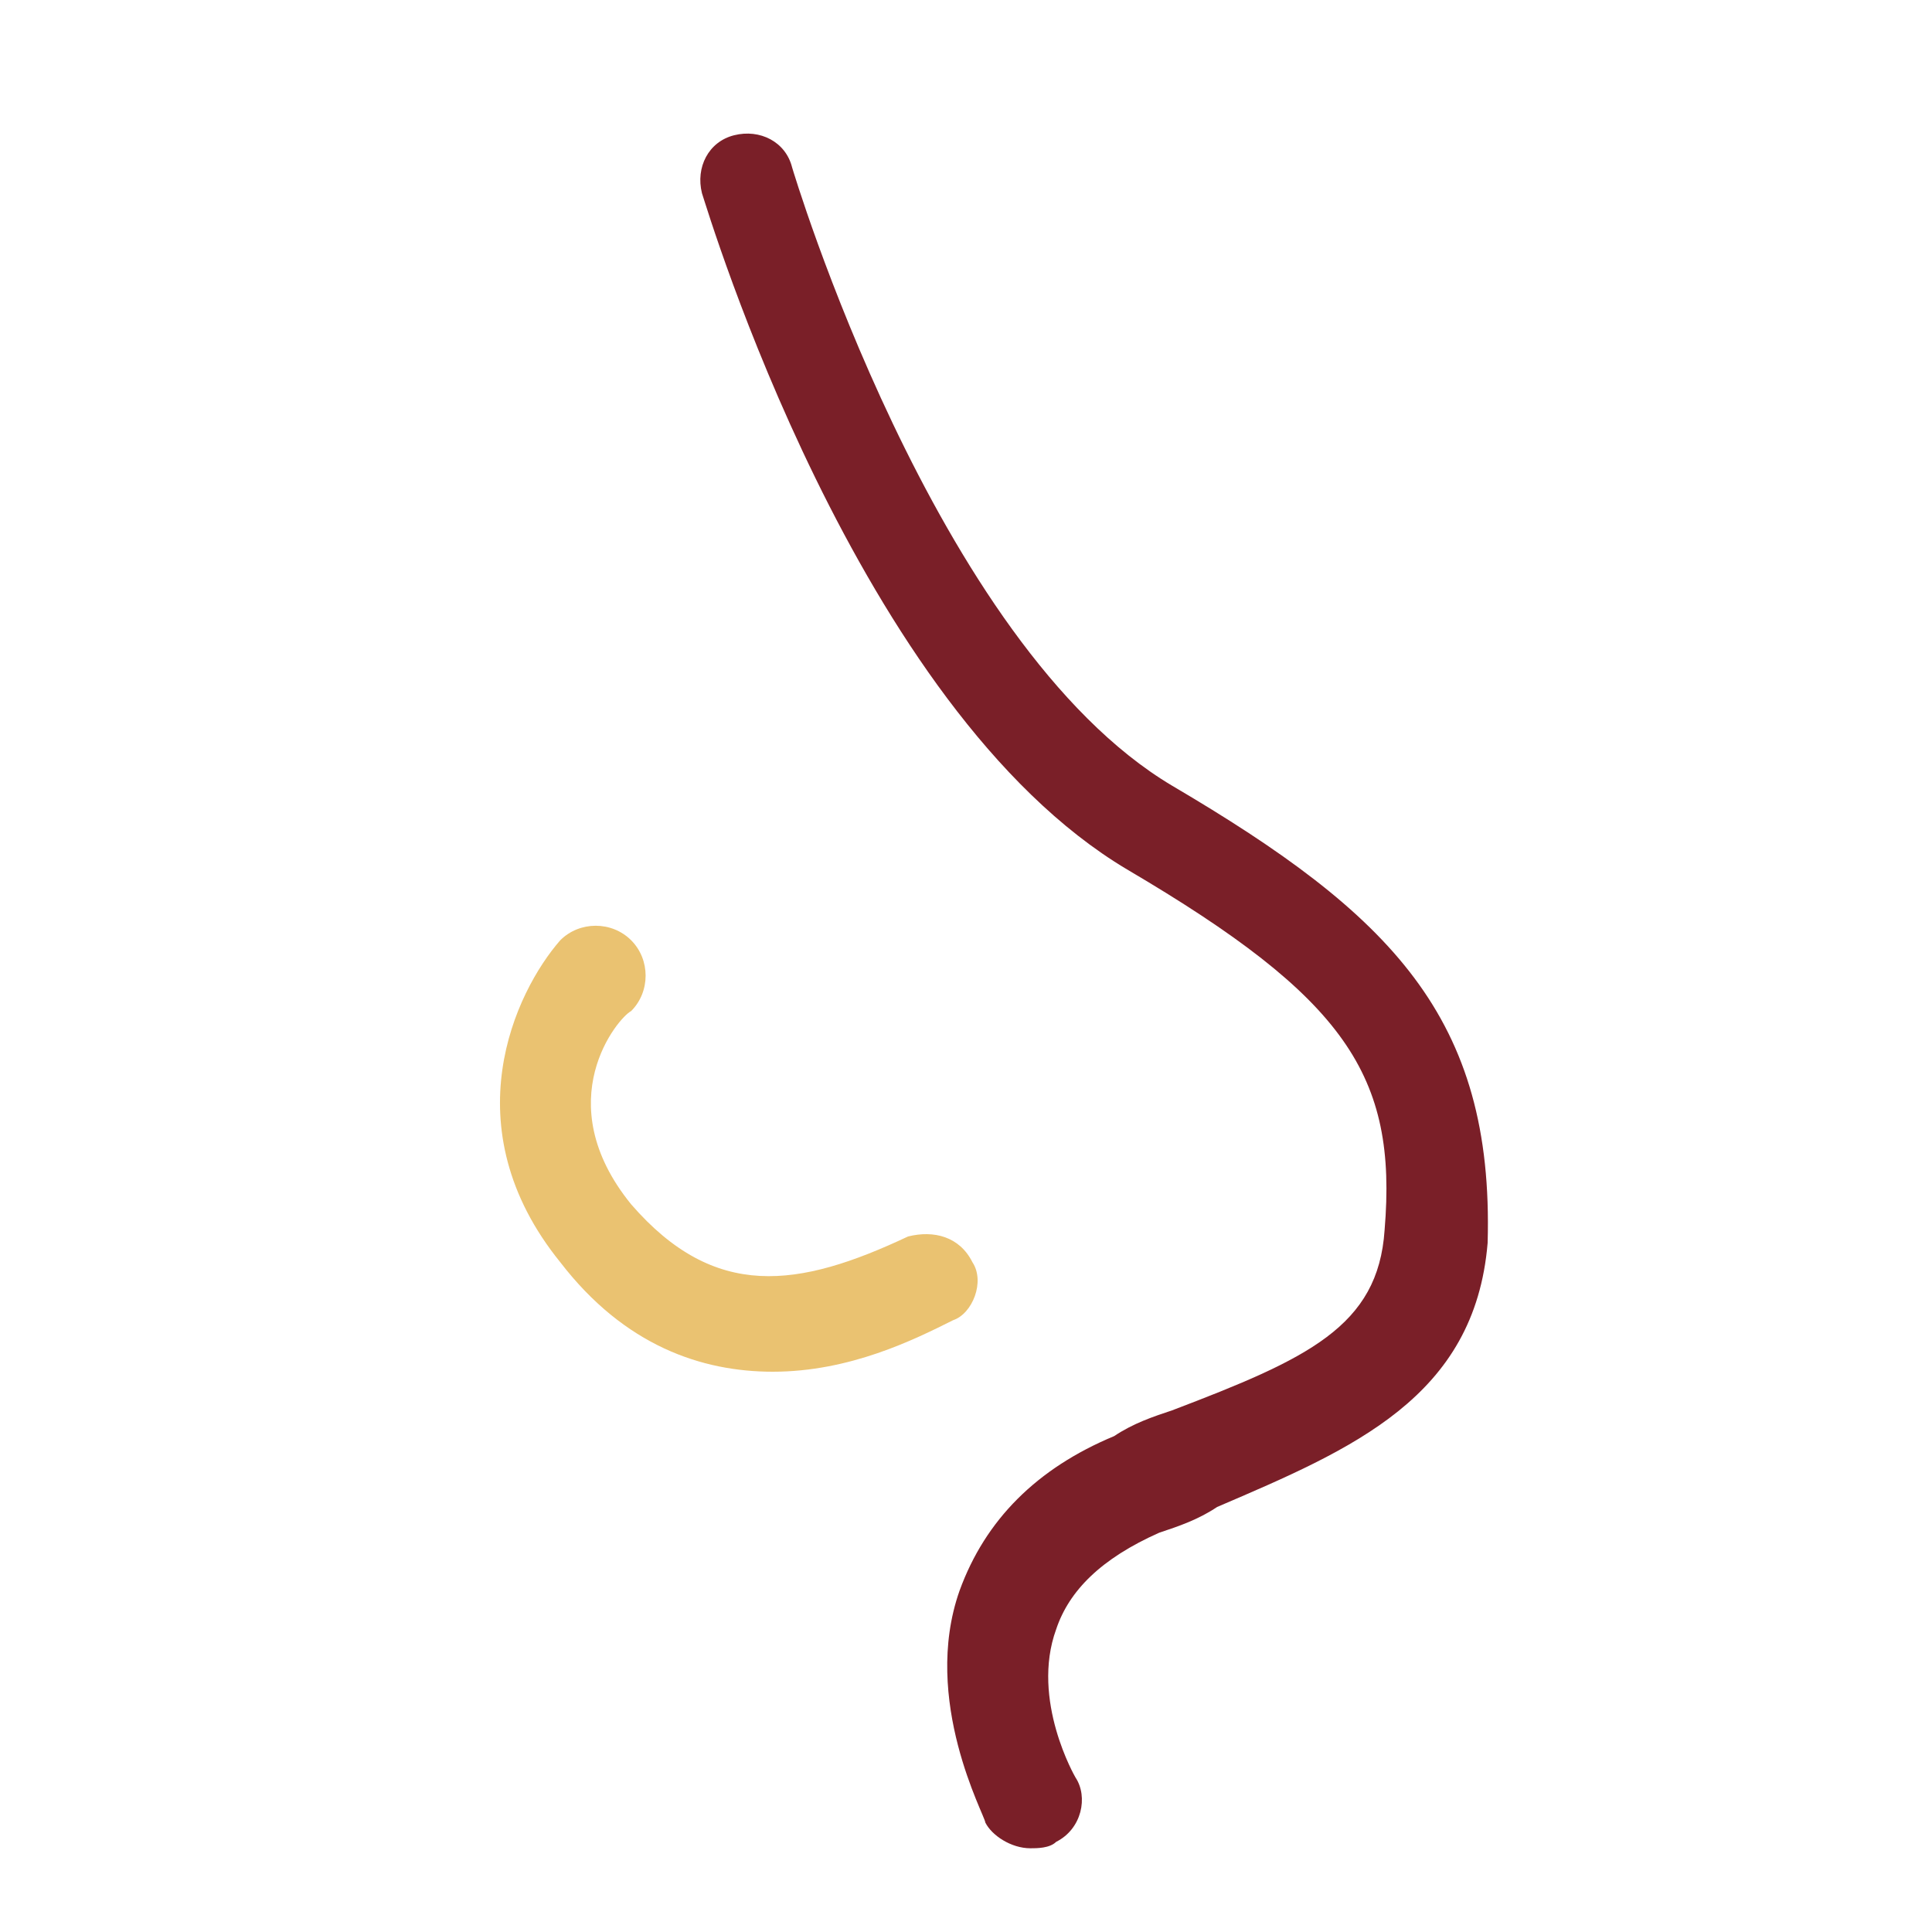 <?xml version="1.0" encoding="utf-8"?>
<!-- Generator: Adobe Illustrator 26.5.0, SVG Export Plug-In . SVG Version: 6.00 Build 0)  -->
<svg version="1.1" id="Calque_1" xmlns="http://www.w3.org/2000/svg" xmlns:xlink="http://www.w3.org/1999/xlink" x="0px" y="0px"
	 viewBox="0 0 30 30" style="enable-background:new 0 0 30 30;" xml:space="preserve">
<style type="text/css">
	.st0{fill:#7A1F28;}
	.st1{fill:#EAC271;}
</style>
<g>
	<path class="st0" d="M18.2,12.2c-3.7-2.2-5.9-9.6-5.9-9.6c-0.1-0.4-0.5-0.6-0.9-0.5c-0.4,0.1-0.6,0.5-0.5,0.9
		c0.1,0.3,2.4,8,6.6,10.5c3.4,2,4.2,3.2,4,5.6c-0.1,1.5-1.2,2-3.3,2.8c-0.3,0.1-0.6,0.2-0.9,0.4c-1.2,0.5-2,1.3-2.4,2.4
		c-0.6,1.7,0.4,3.5,0.4,3.6c0.1,0.2,0.4,0.4,0.7,0.4c0.1,0,0.3,0,0.4-0.1c0.4-0.2,0.5-0.7,0.3-1c0,0-0.7-1.2-0.3-2.3
		c0.2-0.6,0.7-1.1,1.6-1.5c0.3-0.1,0.6-0.2,0.9-0.4c2.1-0.9,4-1.7,4.2-4.1C23.2,15.8,21.6,14.2,18.2,12.2z"/>
	<path class="st1" d="M15.1,19.6c-0.2-0.4-0.6-0.5-1-0.4c-1.7,0.8-3,1-4.3-0.5c-1.3-1.6-0.2-2.9,0-3c0.3-0.3,0.3-0.8,0-1.1
		c-0.3-0.3-0.8-0.3-1.1,0c-0.7,0.8-1.7,2.9,0,5c1,1.3,2.2,1.7,3.3,1.7c1.2,0,2.2-0.5,2.8-0.8C15.1,20.4,15.3,19.9,15.1,19.6z"/>
</g>
</svg>
